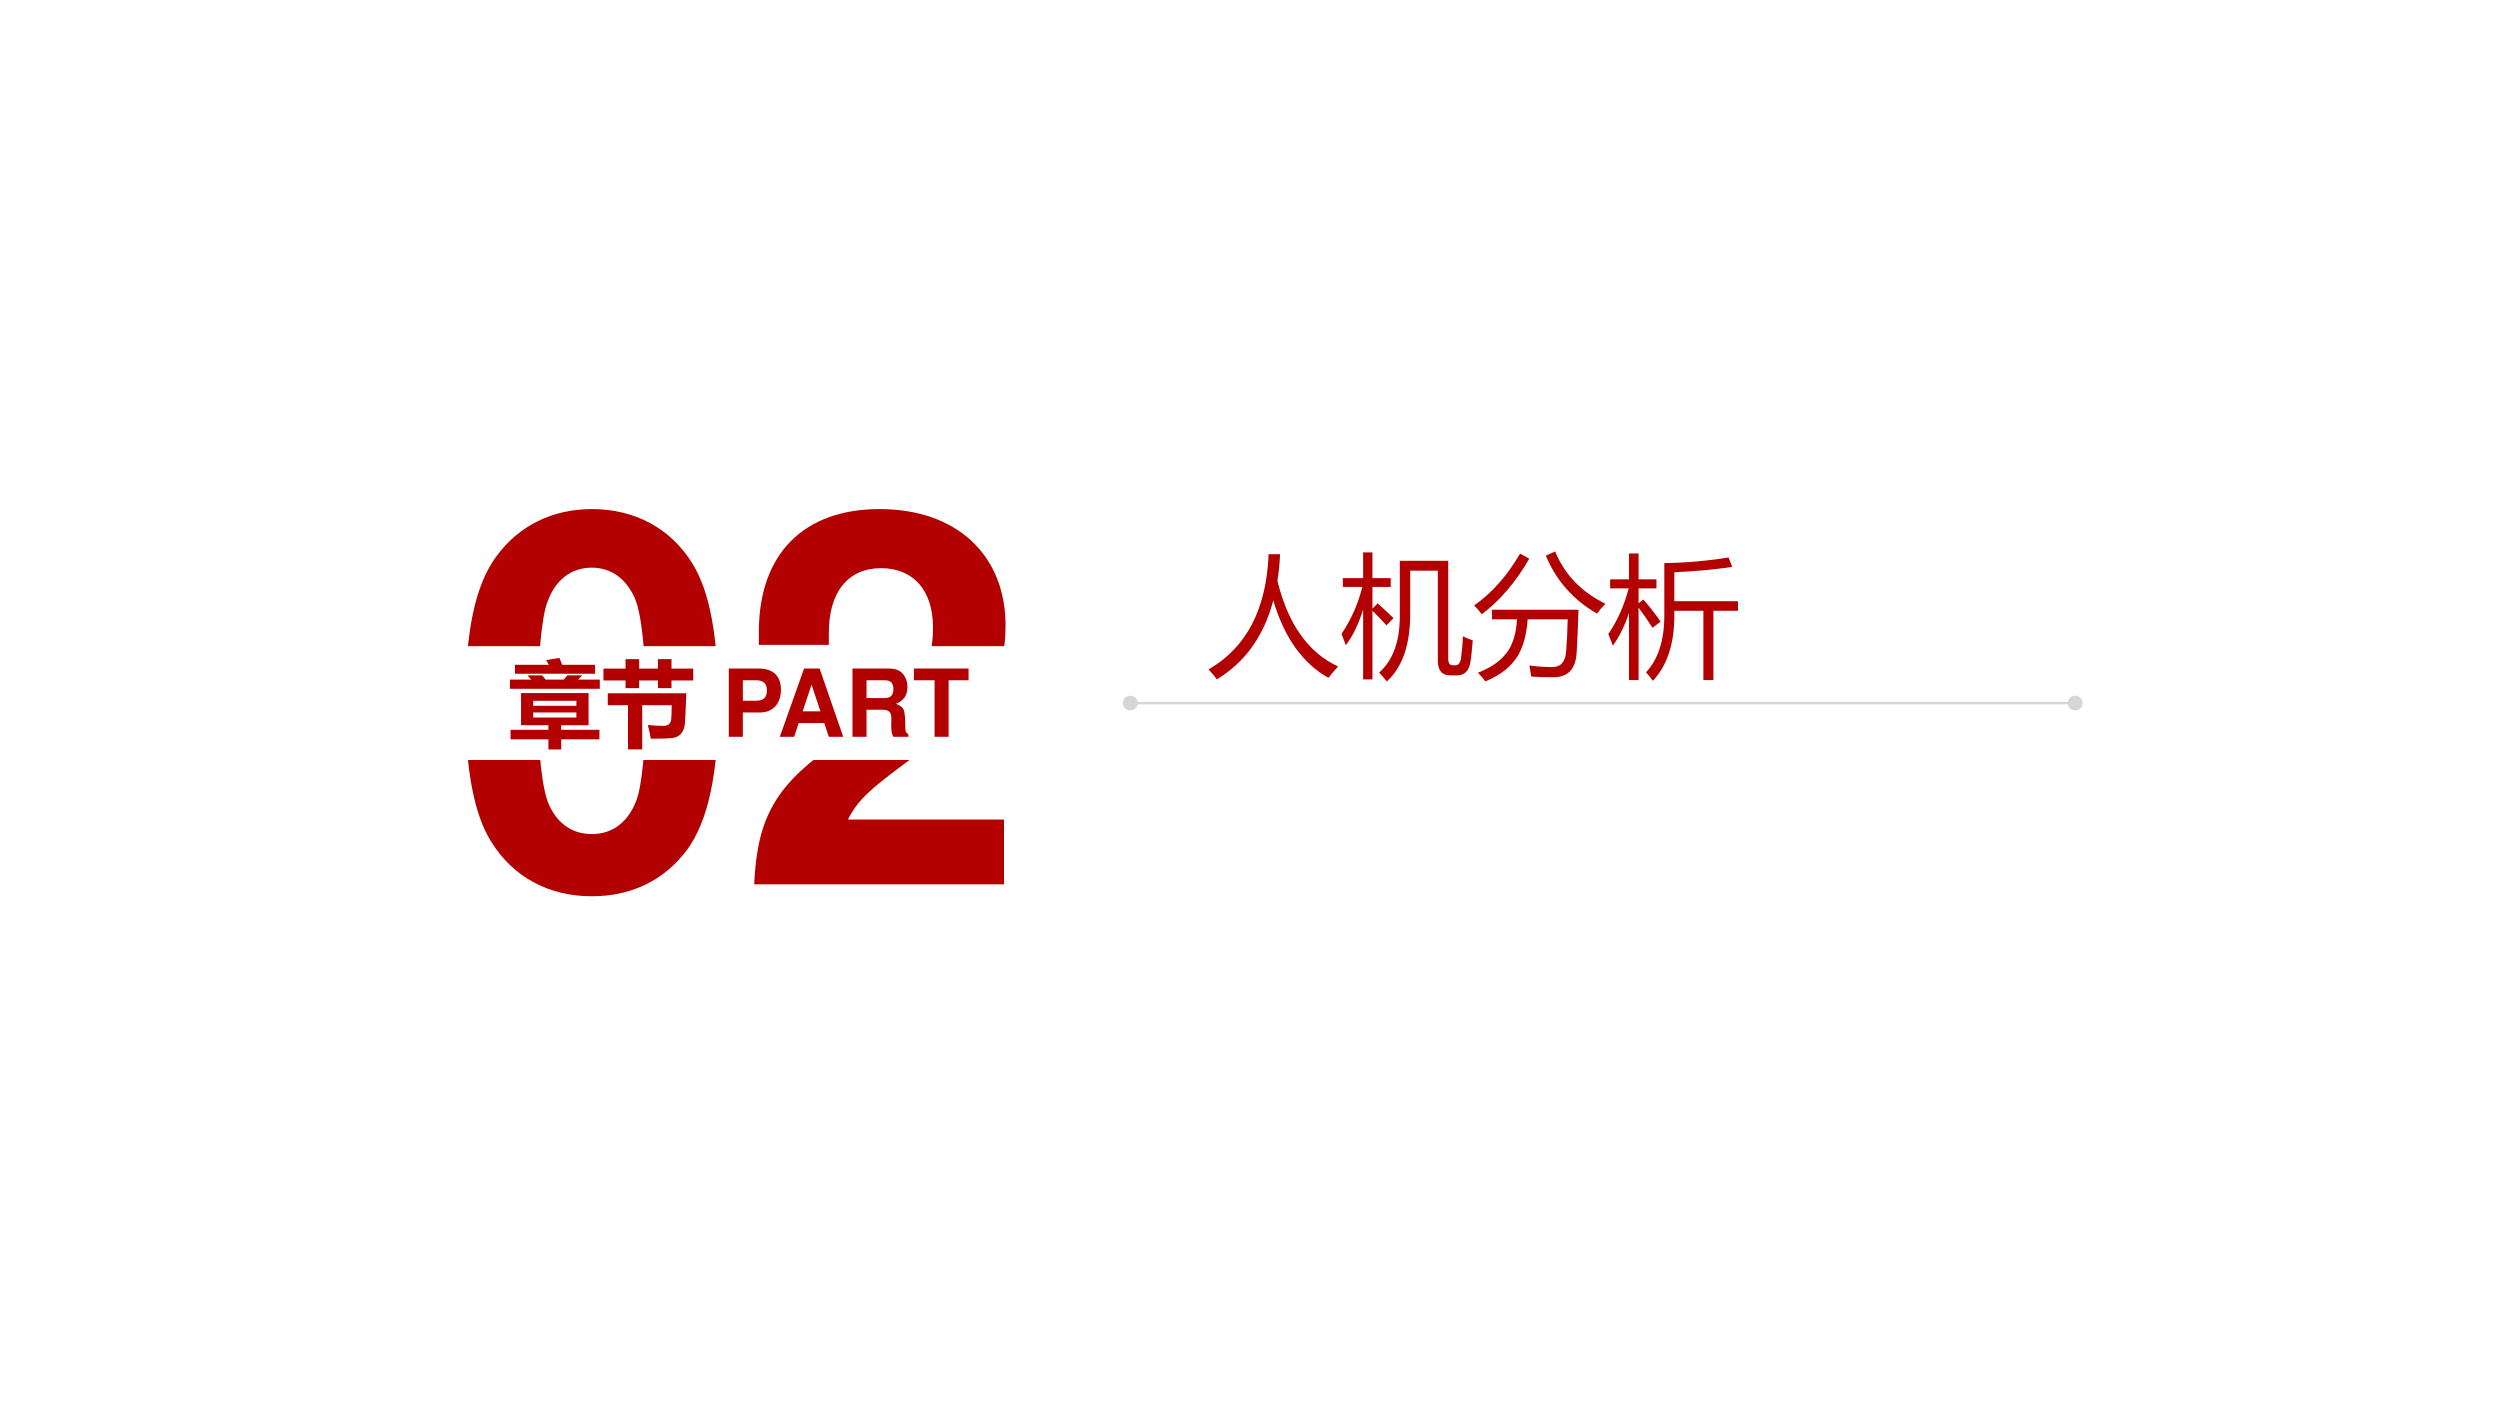 <?xml version="1.0" encoding="UTF-8" standalone="no"?>
<!DOCTYPE svg PUBLIC "-//W3C//DTD SVG 1.1//EN" "http://www.w3.org/Graphics/SVG/1.1/DTD/svg11.dtd">
<svg xmlns="http://www.w3.org/2000/svg" xmlns:xlink="http://www.w3.org/1999/xlink" version="1.1" width="1012.56pt" height="569.52pt" viewBox="0 0 1012.56 569.52">
<rect x="0" y="0" width="1012.56" height="569.52" fill="#808080" stroke="none"/>
<g enable-background="new">
<g>
<g id="Layer-1" data-name="Artifact">
<clipPath id="cp70">
<path transform="matrix(1,0,0,-1,0,569.52)" d="M 0 0 L 1012.56 0 L 1012.56 569.52 L 0 569.52 Z " fill-rule="evenodd"/>
</clipPath>
<g clip-path="url(#cp70)">
<path transform="matrix(1,0,0,-1,0,569.52)" d="M 0 0 L 1012.56 0 L 1012.56 569.52 L 0 569.52 Z " fill="#ffffff" fill-rule="evenodd"/>
</g>
</g>
<g id="Layer-1" data-name="Span">
<clipPath id="cp71">
<path transform="matrix(1,0,0,-1,0,569.52)" d="M 0 0 L 1012.56 0 L 1012.56 569.52 L 0 569.52 Z " fill-rule="evenodd"/>
</clipPath>
<g clip-path="url(#cp71)">
<symbol id="font_48_44b">
<path d="M 0 .074 C .284 .238 .434 .526 .45 .938 L .536 .938 C .533 .868 .526 .801 .516 .738 C .596 .413 .748 .199 .971 .096 C .943 .066 .919 .037 .898 .011 C .705 .12 .567 .314 .485 .591 C .414 .323 .272 .126 .062 0 C .044 .024 .023 .049 0 .074 Z "/>
</symbol>
<symbol id="font_48_7d1">
<path d="M .515 .83 L .515 .507 C .515 .274 .456 .105 .34 0 C .322 .022 .302 .044 .282 .066 C .385 .157 .437 .298 .437 .489 L .437 .904 L .8 .904 L .8 .17 C .8 .137 .811 .121 .834 .121 L .856 .121 C .877 .121 .891 .139 .896 .176 C .903 .226 .908 .28 .91 .338 C .933 .327 .958 .316 .984 .307 C .979 .242 .973 .189 .967 .148 C .956 .079 .923 .045 .867 .045 L .815 .045 C .753 .045 .722 .082 .722 .156 L .722 .83 L .515 .83 M 0 .356 C .073 .465 .125 .582 .156 .708 L .01 .708 L .01 .774 L .162 .774 L .162 .967 L .232 .967 L .232 .774 L .369 .774 L .369 .708 L .232 .708 L .232 .546 L .271 .585 C .322 .539 .361 .502 .39 .474 L .337 .42 C .297 .464 .262 .501 .232 .53 L .232 .015 L .162 .015 L .162 .538 C .127 .428 .084 .339 .032 .271 C .022 .3 .011 .328 0 .356 Z "/>
</symbol>
<symbol id="font_48_4e3">
<path d="M .133 .537 L .782 .537 C .779 .426 .774 .318 .768 .213 C .76 .091 .702 .031 .595 .031 C .542 .031 .486 .032 .428 .036 C .424 .063 .419 .091 .414 .119 C .464 .112 .52 .108 .582 .107 C .647 .106 .683 .144 .689 .222 C .695 .292 .699 .373 .701 .465 L .401 .465 C .393 .356 .37 .269 .333 .202 C .284 .115 .201 .048 .084 0 C .067 .022 .049 .044 .028 .065 C .136 .106 .214 .164 .262 .241 C .296 .299 .316 .374 .321 .465 L .133 .465 L .133 .537 M .537 .943 L .607 .974 C .679 .799 .805 .669 .984 .582 C .955 .551 .934 .527 .921 .508 C .742 .611 .614 .757 .537 .943 M 0 .569 C .134 .664 .249 .794 .344 .958 L .413 .92 C .314 .747 .195 .608 .057 .503 C .043 .523 .024 .545 0 .569 Z "/>
</symbol>
<symbol id="font_48_7e4">
<path d="M .42 .883 C .581 .885 .742 .899 .902 .925 L .929 .854 C .791 .834 .647 .821 .495 .814 L .495 .597 L .972 .597 L .972 .525 L .788 .525 L .788 .006 L .713 .006 L .713 .525 L .495 .525 L .495 .488 C .495 .277 .441 .114 .334 0 C .318 .023 .301 .045 .283 .064 C .374 .162 .42 .304 .42 .489 L .42 .883 M 0 .351 C .068 .45 .119 .564 .153 .693 L .014 .693 L .014 .761 L .155 .761 L .155 .955 L .227 .955 L .227 .761 L .361 .761 L .361 .693 L .227 .693 L .227 .582 L .263 .61 C .322 .541 .365 .485 .392 .443 L .331 .398 C .3 .447 .266 .497 .227 .549 L .227 .006 L .155 .006 L .155 .508 C .122 .41 .082 .329 .034 .264 C .026 .286 .015 .315 0 .351 Z "/>
</symbol>
<use xlink:href="#font_48_44b" transform="matrix(54.024,0,0,-54.024,489.504,275.128)" fill="#b30000"/>
<use xlink:href="#font_48_7d1" transform="matrix(54.024,0,0,-54.024,543.346,275.973)" fill="#b30000"/>
<use xlink:href="#font_48_4e3" transform="matrix(54.024,0,0,-54.024,597.082,275.973)" fill="#b30000"/>
<use xlink:href="#font_48_7e4" transform="matrix(54.024,0,0,-54.024,651.399,275.761)" fill="#b30000"/>
</g>
</g>
<g id="Layer-1" data-name="Span">
<clipPath id="cp73">
<path transform="matrix(1,0,0,-1,0,569.52)" d="M 0 0 L 1012.56 0 L 1012.56 569.52 L 0 569.52 Z " fill-rule="evenodd"/>
</clipPath>
<g clip-path="url(#cp73)">
<symbol id="font_4a_11">
<path d="M .244 .747 C .168 .747 .103 .715 .06 .656 C .019 .601 0 .511 0 .373 C 0 .247 .016 .159 .05 .105 C .092 .037 .161 0 .244 0 C .321 0 .384 .031 .428 .09 C .468 .145 .488 .236 .488 .369 C .488 .499 .472 .587 .438 .642 C .396 .71 .327 .747 .244 .747 M .244 .634 C .28 .634 .309 .614 .326 .577 C .34 .547 .348 .47 .348 .372 C .348 .292 .341 .214 .33 .185 C .314 .143 .284 .12 .244 .12 C .207 .12 .179 .139 .162 .175 C .148 .205 .14 .279 .14 .374 C .14 .458 .147 .538 .158 .567 C .173 .61 .204 .634 .244 .634 Z "/>
</symbol>
<symbol id="font_4a_13">
<path d="M .482 .125 L .181 .125 C .2 .163 .222 .184 .326 .259 C .449 .349 .485 .402 .485 .499 C .485 .636 .39 .724 .242 .724 C .095 .724 .009 .637 .009 .487 L .009 .462 L .144 .462 L .144 .485 C .144 .564 .181 .61 .245 .61 C .307 .61 .345 .567 .345 .496 C .345 .417 .321 .388 .163 .276 C .043 .194 .006 .132 0 0 L .482 0 L .482 .125 Z "/>
</symbol>
<use xlink:href="#font_4a_11" transform="matrix(209.93,0,0,-209.93,188.488,363.008)" fill="#b30000"/>
<use xlink:href="#font_4a_13" transform="matrix(209.93,0,0,-209.93,305.459,358.18)" fill="#b30000"/>
</g>
</g>
<g id="Layer-1" data-name="P">
<path transform="matrix(1,0,0,-1,0,569.52)" d="M 457.8 285.26 L 840.5 285.26 L 840.5 284.26 L 457.8 284.26 Z M 457.8 281.76 C 456.14 281.76 454.8 283.1 454.8 284.76 C 454.8 286.42 456.14 287.76 457.8 287.76 C 459.46 287.76 460.8 286.42 460.8 284.76 C 460.8 283.1 459.46 281.76 457.8 281.76 Z M 840.5 287.76 C 842.16 287.76 843.5 286.42 843.5 284.76 C 843.5 283.1 842.16 281.76 840.5 281.76 C 838.84 281.76 837.5 283.1 837.5 284.76 C 837.5 286.42 838.84 287.76 840.5 287.76 Z " fill="#d5d6d5"/>
</g>
<g id="Layer-1" data-name="P">
<path transform="matrix(1,0,0,-1,0,569.52)" d="M 162.72 261.72 L 435.72 261.72 L 435.72 307.8 L 162.72 307.8 Z " fill="#ffffff" fill-rule="evenodd"/>
</g>
<g id="Layer-1" data-name="Span">
<clipPath id="cp75">
<path transform="matrix(1,0,0,-1,0,569.52)" d="M 0 0 L 1012.56 0 L 1012.56 569.52 L 0 569.52 Z " fill-rule="evenodd"/>
</clipPath>
<g clip-path="url(#cp75)">
<symbol id="font_4c_94d">
<path d="M .054 .904 L .416 .904 C .406 .922 .397 .938 .387 .955 L .528 .978 L .559 .904 L .909 .904 L .909 .809 L .054 .809 L .054 .904 M 0 .746 L .228 .746 L .188 .791 L .346 .791 C .357 .776 .369 .761 .381 .746 L .575 .746 L .614 .792 L .773 .792 C .758 .776 .743 .761 .728 .746 L .96 .746 L .96 .648 L 0 .648 L 0 .746 M .007 .21 L .411 .21 L .411 .259 L .119 .259 L .119 .602 L .84 .602 L .84 .259 L .548 .259 L .548 .21 L .956 .21 L .956 .108 L .548 .108 L .548 0 L .411 0 L .411 .108 L .007 .108 L .007 .21 M .71 .52 L .249 .52 L .249 .466 L .71 .466 L .71 .52 M .71 .341 L .71 .395 L .249 .395 L .249 .341 L .71 .341 Z "/>
</symbol>
<symbol id="font_4c_9fc">
<path d="M 0 .863 L .236 .863 L .236 .964 L .381 .964 L .381 .863 L .582 .863 L .582 .964 L .727 .964 L .727 .863 L .959 .863 L .959 .736 L .727 .736 L .727 .654 L .582 .654 L .582 .736 L .381 .736 L .381 .654 L .236 .654 L .236 .736 L 0 .736 L 0 .863 M .506 .114 C .499 .156 .488 .204 .474 .26 C .541 .254 .596 .251 .639 .251 C .664 .251 .684 .257 .698 .268 C .712 .279 .72 .294 .723 .314 C .726 .335 .728 .387 .729 .472 L .414 .472 L .414 0 L .262 0 L .262 .472 L .046 .472 L .046 .599 L .885 .599 C .879 .424 .874 .316 .87 .275 C .866 .235 .855 .203 .837 .178 C .819 .153 .795 .137 .765 .127 C .735 .118 .649 .114 .506 .114 Z "/>
</symbol>
<use xlink:href="#font_4c_94d" transform="matrix(37.92,0,0,-37.92,206.528,303.549)" fill="#b30000"/>
<use xlink:href="#font_4c_9fc" transform="matrix(37.92,0,0,-37.92,244.411,303.512)" fill="#b30000"/>
</g>
<clipPath id="cp77">
<path transform="matrix(1,0,0,-1,0,569.52)" d="M 0 0 L 1012.56 0 L 1012.56 569.52 L 0 569.52 Z " fill-rule="evenodd"/>
</clipPath>
<g clip-path="url(#cp77)">
<symbol id="font_4a_1">
<path d="M -2147483500 -2147483500 Z "/>
</symbol>
<use xlink:href="#font_4a_1" transform="matrix(37.92,0,0,-37.92,81432570000,-81432570000)" fill="#b30000"/>
</g>
</g>
<g id="Layer-1" data-name="Span">
<clipPath id="cp78">
<path transform="matrix(1,0,0,-1,0,569.52)" d="M 0 0 L 1012.56 0 L 1012.56 569.52 L 0 569.52 Z " fill-rule="evenodd"/>
</clipPath>
<g clip-path="url(#cp78)">
<symbol id="font_4a_31">
<path d="M .15 .26 L .337 .26 C .471 .26 .557 .355 .557 .503 C .557 .649 .474 .729 .322 .729 L 0 .729 L 0 0 L .15 0 L .15 .26 M .15 .385 L .15 .604 L .29 .604 C .37 .604 .407 .569 .407 .495 C .407 .42 .37 .385 .29 .385 L .15 .385 Z "/>
</symbol>
<symbol id="font_4a_22">
<path d="M .475 .147 L .523 0 L .677 0 L .425 .729 L .259 .729 L 0 0 L .153 0 L .202 .147 L .475 .147 M .434 .272 L .244 .272 L .339 .557 L .434 .272 Z "/>
</symbol>
<symbol id="font_4a_33">
<path d="M .15 .289 L .322 .289 C .387 .289 .415 .263 .415 .203 L .415 .173 C .414 .154 .414 .136 .414 .125 C .414 .056 .418 .035 .436 0 L .597 0 L .597 .027 C .574 .04 .565 .055 .565 .087 C .561 .302 .557 .312 .464 .352 C .546 .384 .587 .443 .587 .532 C .587 .59 .567 .643 .532 .679 C .499 .713 .453 .729 .391 .729 L 0 .729 L 0 0 L .15 0 L .15 .289 M .15 .414 L .15 .604 L .331 .604 C .374 .604 .391 .6 .41 .585 C .428 .57 .437 .545 .437 .511 C .437 .476 .428 .448 .41 .433 C .393 .419 .374 .414 .331 .414 L .15 .414 Z "/>
</symbol>
<symbol id="font_4a_35">
<path d="M .371 .604 L .584 .604 L .584 .729 L 0 .729 L 0 .604 L .221 .604 L .221 0 L .371 0 L .371 .604 Z "/>
</symbol>
<use xlink:href="#font_4a_31" transform="matrix(37.92,0,0,-37.92,295.182,298.42)" fill="#b30000"/>
<use xlink:href="#font_4a_22" transform="matrix(37.92,0,0,-37.92,315.848,298.42)" fill="#b30000"/>
<use xlink:href="#font_4a_33" transform="matrix(37.92,0,0,-37.92,345.274,298.42)" fill="#b30000"/>
<use xlink:href="#font_4a_35" transform="matrix(37.92,0,0,-37.92,370.15,298.42)" fill="#b30000"/>
</g>
</g>
</g>
</g>
</svg>
